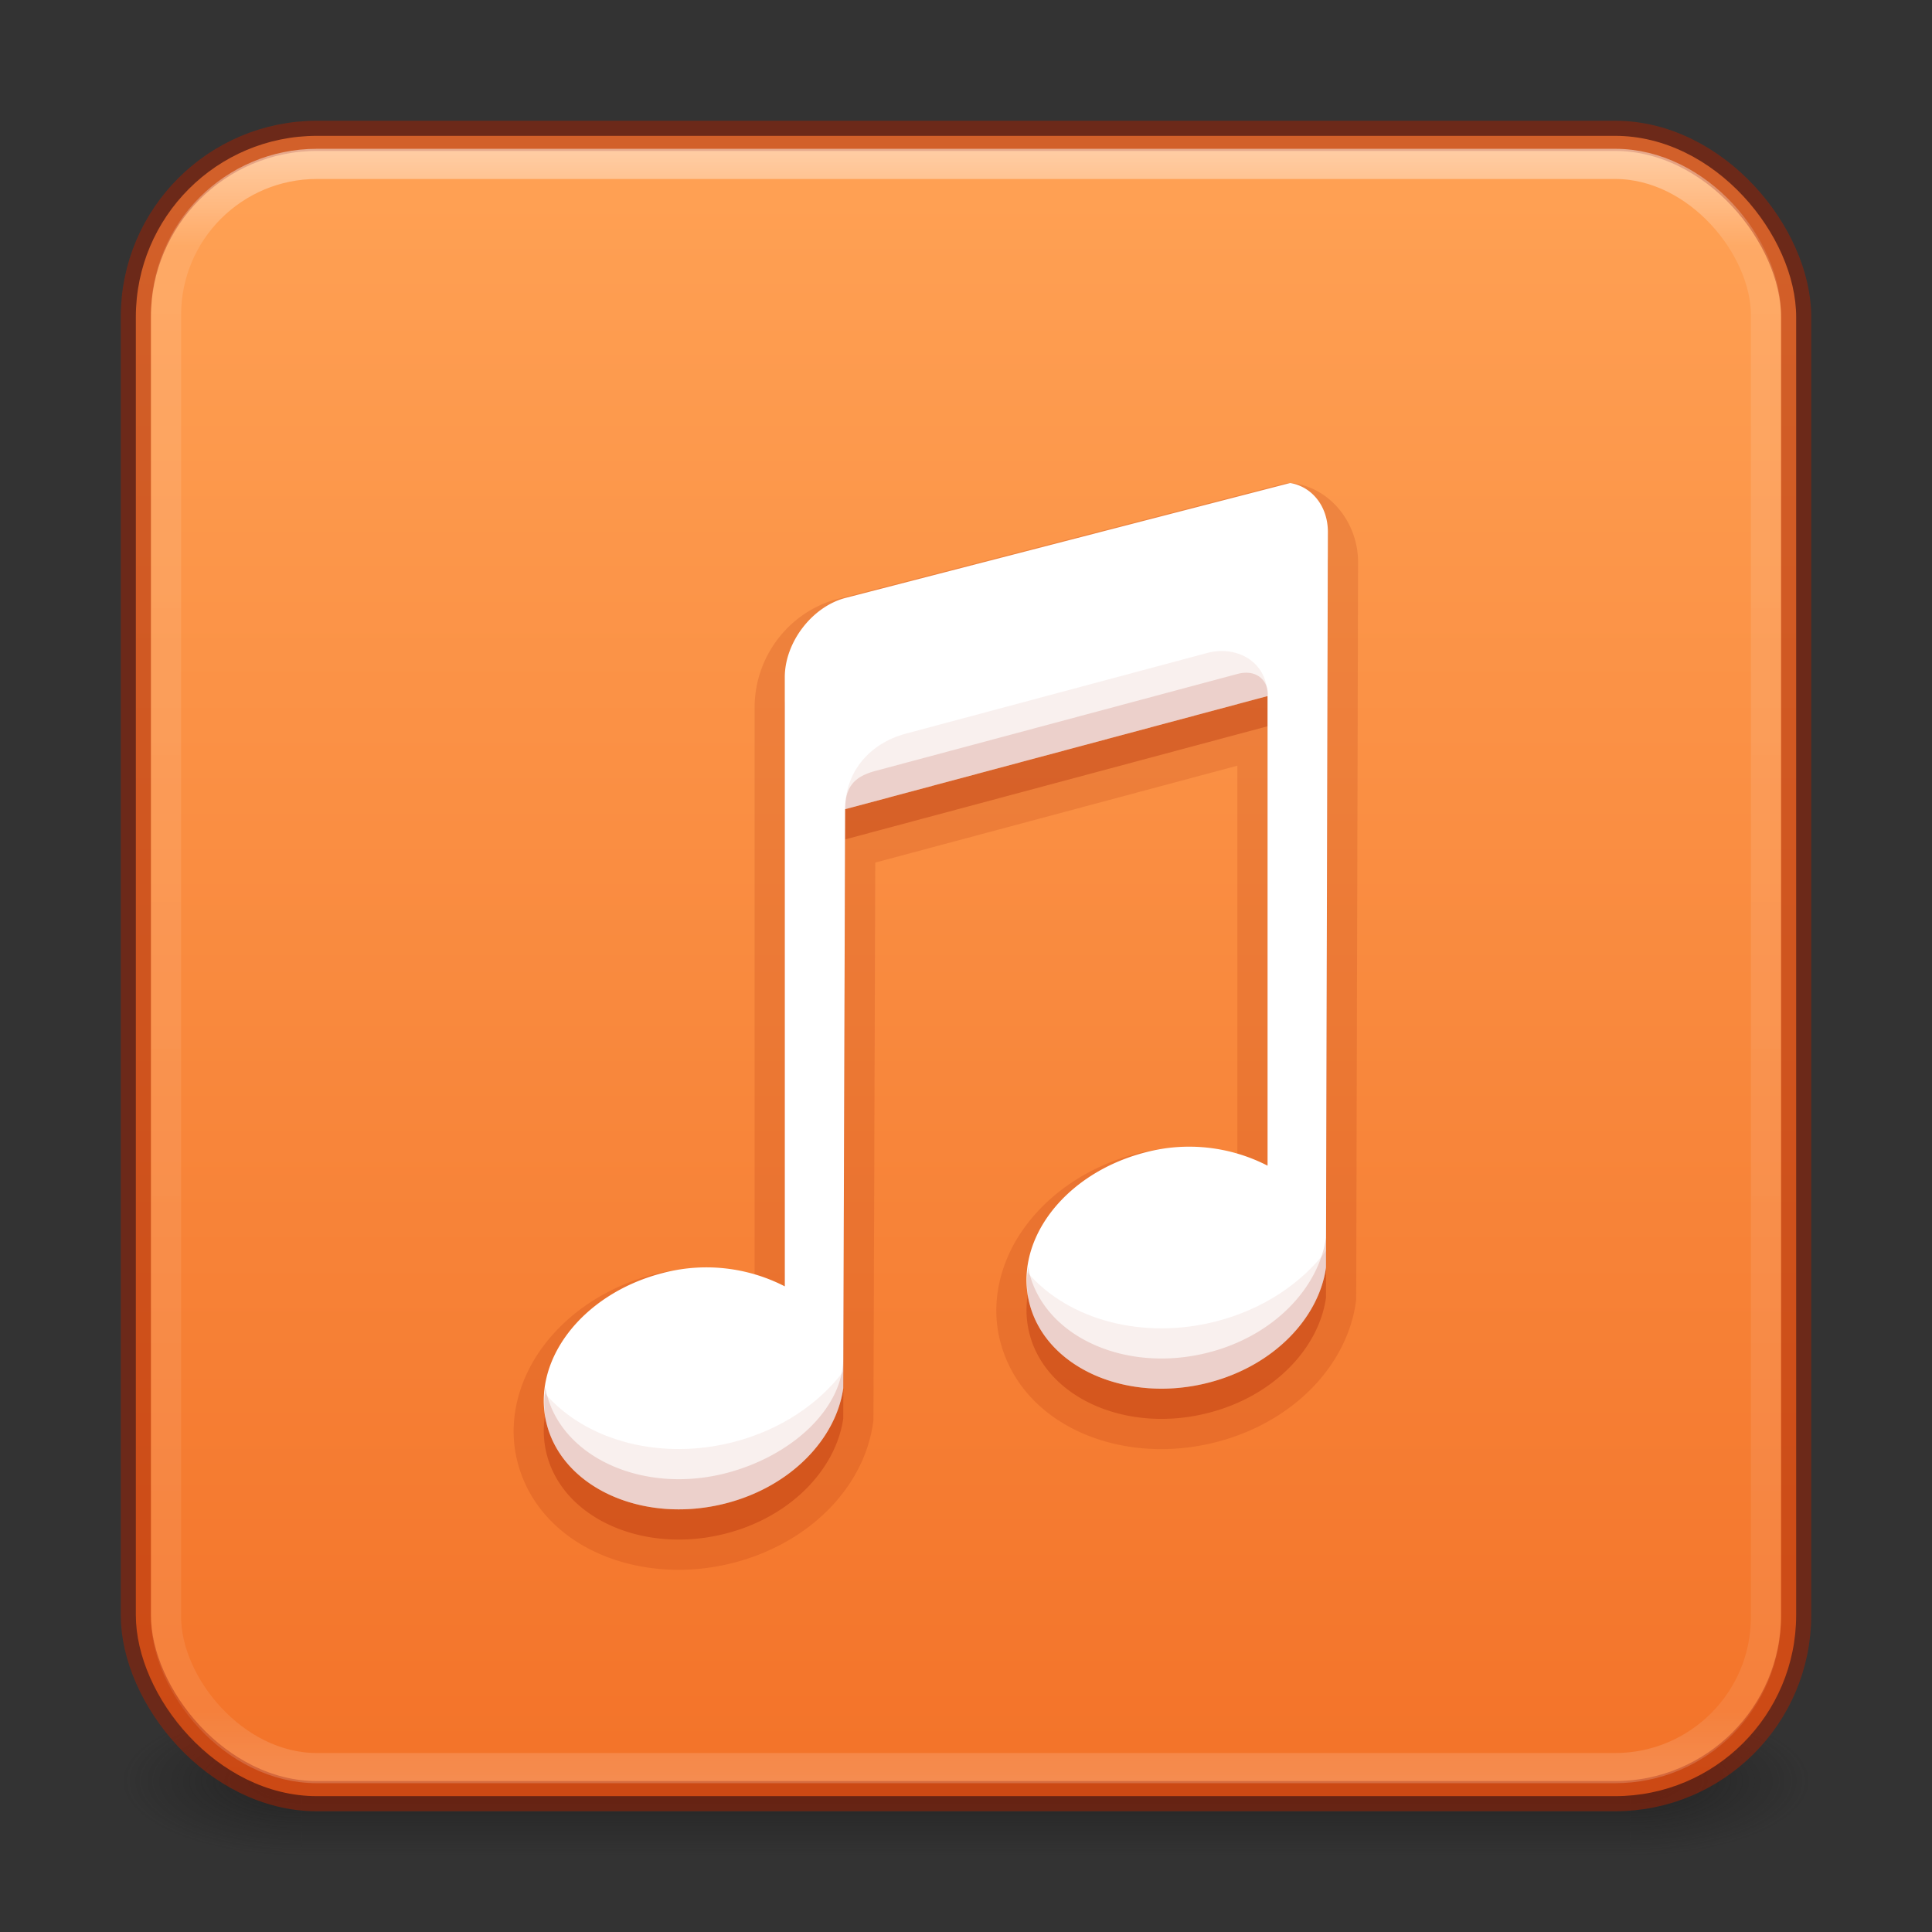 <svg xmlns="http://www.w3.org/2000/svg" xmlns:xlink="http://www.w3.org/1999/xlink" width="64" height="64"><rect width="100%" height="100%" fill="#333333" stroke="none"/><defs><linearGradient id="c"><stop style="stop-color:#ffa154;stop-opacity:1" offset="0"/><stop style="stop-color:#f37329;stop-opacity:1" offset="1"/></linearGradient><linearGradient x1="24" y1="5" x2="24" y2="43" id="j" xlink:href="#a" gradientUnits="userSpaceOnUse" gradientTransform="matrix(1.432 0 0 1.436 -2.378 -2.47)"/><linearGradient id="a"><stop style="stop-color:#fff;stop-opacity:1" offset="0"/><stop style="stop-color:#fff;stop-opacity:.235" offset=".063"/><stop style="stop-color:#fff;stop-opacity:.157" offset=".951"/><stop style="stop-color:#fff;stop-opacity:.392" offset="1"/></linearGradient><linearGradient id="d"><stop style="stop-color:#181818;stop-opacity:1" offset="0"/><stop style="stop-color:#181818;stop-opacity:0" offset="1"/></linearGradient><linearGradient id="e"><stop style="stop-color:#181818;stop-opacity:1" offset="0"/><stop style="stop-color:#181818;stop-opacity:0" offset="1"/></linearGradient><linearGradient id="b"><stop style="stop-color:#181818;stop-opacity:0" offset="0"/><stop style="stop-color:#181818;stop-opacity:1" offset=".5"/><stop style="stop-color:#181818;stop-opacity:0" offset="1"/></linearGradient><linearGradient x1="25.058" y1="47.028" x2="25.058" y2="39.999" id="h" xlink:href="#b" gradientUnits="userSpaceOnUse" gradientTransform="matrix(1.571 0 0 .714 -5.714 27.929)"/><linearGradient xlink:href="#c" id="i" x1="23.528" y1="6.083" x2="23.528" y2="44.233" gradientUnits="userSpaceOnUse" gradientTransform="translate(-1.846 -3.256) scale(1.41)"/><radialGradient cx="4.993" cy="43.5" r="2.5" fx="4.993" fy="43.5" id="f" xlink:href="#d" gradientUnits="userSpaceOnUse" gradientTransform="matrix(2.405 0 0 1 41.986 15.5)"/><radialGradient cx="4.993" cy="43.5" r="2.5" fx="4.993" fy="43.5" id="g" xlink:href="#e" gradientUnits="userSpaceOnUse" gradientTransform="matrix(2.405 0 0 1 -22.014 -102.5)"/></defs><path style="opacity:.6;fill:url(#f);fill-opacity:1;stroke:none;stroke-width:1.062" d="M54 56.5h6v5h-6z"/><path style="opacity:.6;fill:url(#g);fill-opacity:1;stroke:none;stroke-width:1.062" transform="scale(-1)" d="M-10-61.5h6v5h-6z"/><path style="opacity:.6;fill:url(#h);fill-opacity:1;stroke:none;stroke-width:1.062" d="M10 56.5h44v5H10z"/><rect style="color:#000;display:inline;overflow:visible;visibility:visible;opacity:1;fill:url(#i);fill-opacity:1;fill-rule:nonzero;stroke:#a62100;stroke-width:1;stroke-opacity:.5;marker:none;enable-background:accumulate" y="4.5" x="4.5" ry="6" rx="6" height="55" width="55"/><rect style="opacity:.5;fill:none;stroke:url(#j);stroke-width:1;stroke-linecap:round;stroke-linejoin:round;stroke-miterlimit:4;stroke-dasharray:none;stroke-dashoffset:0;stroke-opacity:1" y="5.429" x="5.5" ry="5" height="53.142" width="53" rx="5"/><path style="color:#000;font-variation-settings:normal;clip-rule:nonzero;display:inline;overflow:visible;visibility:visible;opacity:.15;isolation:auto;mix-blend-mode:normal;color-interpolation:sRGB;color-interpolation-filters:linearRGB;solid-color:#000;solid-opacity:1;vector-effect:none;fill:#a62100;fill-opacity:1;fill-rule:nonzero;stroke:none;stroke-width:1;stroke-linecap:butt;stroke-linejoin:miter;stroke-miterlimit:4;stroke-dasharray:none;stroke-dashoffset:0;stroke-opacity:1;marker:none;color-rendering:auto;image-rendering:auto;shape-rendering:auto;text-rendering:auto;enable-background:accumulate;stop-color:#000;stop-opacity:1" d="M42.736 16a1 1 0 0 0-.248.031l-14.742 3.81a1 1 0 0 0-.01.003c-1.618.433-2.738 1.925-2.738 3.59v18.84c-1.035-.261-2.14-.371-3.312-.067-1.554.404-2.843 1.26-3.682 2.377-.839 1.117-1.222 2.54-.842 3.918.762 2.76 4.036 4.073 7.15 3.264 2.49-.647 4.306-2.482 4.612-4.639a1 1 0 0 0 .01-.137l.06-18.416 11.994-3.21v12.911c-1.035-.26-2.14-.37-3.312-.066-1.554.404-2.843 1.26-3.682 2.377-.839 1.117-1.222 2.54-.842 3.918.763 2.76 4.038 4.073 7.153 3.264 2.489-.647 4.305-2.482 4.611-4.64a1 1 0 0 0 .01-.138l.062-24.363a1 1 0 0 0 0-.002c0-1.273-.872-2.407-2.084-2.611a1 1 0 0 0-.168-.014Z"/><path d="m42.739 17-14.743 3.81c-1.107.297-1.999 1.478-1.999 2.624v20.179a5.677 5.677 0 0 0-4.06-.437c-2.698.7-4.39 2.966-3.81 5.06.578 2.093 3.236 3.262 5.934 2.56 2.152-.559 3.636-2.141 3.873-3.81l.062-19.179 13.993-3.748v15.556a5.677 5.677 0 0 0-4.06-.437c-2.699.7-4.39 2.966-3.811 5.06.578 2.093 3.236 3.262 5.934 2.56 2.153-.559 3.637-2.141 3.873-3.81l.063-24.364c0-.86-.532-1.503-1.25-1.624z" style="color:#000;font-variation-settings:normal;clip-rule:nonzero;display:inline;overflow:visible;visibility:visible;opacity:.3;isolation:auto;mix-blend-mode:normal;color-interpolation:sRGB;color-interpolation-filters:linearRGB;solid-color:#000;solid-opacity:1;vector-effect:none;fill:#a62100;fill-opacity:1;fill-rule:nonzero;stroke:none;stroke-width:1;stroke-linecap:butt;stroke-linejoin:miter;stroke-miterlimit:4;stroke-dasharray:none;stroke-dashoffset:0;stroke-opacity:1;marker:none;color-rendering:auto;image-rendering:auto;shape-rendering:auto;text-rendering:auto;enable-background:accumulate;stop-color:#000;stop-opacity:1"/><path d="m42.739 16-14.743 3.81c-1.107.297-1.999 1.477-1.999 2.624v20.178a5.677 5.677 0 0 0-4.06-.437c-2.698.701-4.39 2.967-3.81 5.06.578 2.093 3.236 3.262 5.934 2.561 2.152-.56 3.636-2.142 3.873-3.81l.062-19.18 13.993-3.748v15.556a5.677 5.677 0 0 0-4.06-.437c-2.699.701-4.39 2.967-3.811 5.06.578 2.093 3.236 3.262 5.934 2.561 2.153-.56 3.637-2.142 3.873-3.81l.063-24.364c0-.86-.532-1.504-1.25-1.624z" style="color:#000;clip-rule:nonzero;display:inline;overflow:visible;visibility:visible;opacity:1;isolation:auto;mix-blend-mode:normal;color-interpolation:sRGB;color-interpolation-filters:linearRGB;solid-color:#000;solid-opacity:1;fill:#fff;fill-opacity:1;fill-rule:nonzero;stroke:none;stroke-width:1;stroke-linecap:butt;stroke-linejoin:miter;stroke-miterlimit:4;stroke-dasharray:none;stroke-dashoffset:0;stroke-opacity:1;marker:none;color-rendering:auto;image-rendering:auto;shape-rendering:auto;text-rendering:auto;enable-background:accumulate;font-variation-settings:normal;vector-effect:none;stop-color:#000;stop-opacity:1"/><path style="color:#000;font-variation-settings:normal;clip-rule:nonzero;display:inline;overflow:visible;visibility:visible;opacity:.07;isolation:auto;mix-blend-mode:normal;color-interpolation:sRGB;color-interpolation-filters:linearRGB;solid-color:#000;solid-opacity:1;vector-effect:none;fill:#a62100;fill-opacity:1;fill-rule:nonzero;stroke:none;stroke-width:1;stroke-linecap:butt;stroke-linejoin:miter;stroke-miterlimit:4;stroke-dasharray:none;stroke-dashoffset:0;stroke-opacity:1;marker:none;color-rendering:auto;image-rendering:auto;shape-rendering:auto;text-rendering:auto;enable-background:accumulate;stop-color:#000;stop-opacity:1" d="m39.992 21.63-10.004 2.678c-1.17.32-1.992 1.245-1.992 2.499l13.992-3.748c0-1.202-1.092-1.68-1.996-1.429zm3.936 19.806c-.828 1.09-2.097 1.935-3.623 2.332-2.406.625-4.902-.022-6.268-1.618-.028.362-.02.726.08 1.086.579 2.093 3.238 3.264 5.936 2.563 2.152-.56 3.636-2.142 3.873-3.81zm-15.992 3.996c-.828 1.09-2.097 1.937-3.624 2.334-2.406.625-4.902-.021-6.267-1.618-.029.362-.018.726.082 1.086.578 2.094 3.235 3.264 5.934 2.563 2.152-.56 3.636-2.142 3.873-3.81z"/><path style="color:#000;font-variation-settings:normal;clip-rule:nonzero;display:inline;overflow:visible;visibility:visible;opacity:.15;isolation:auto;mix-blend-mode:normal;color-interpolation:sRGB;color-interpolation-filters:linearRGB;solid-color:#000;solid-opacity:1;vector-effect:none;fill:#a62100;fill-opacity:1;fill-rule:nonzero;stroke:none;stroke-width:1;stroke-linecap:butt;stroke-linejoin:miter;stroke-miterlimit:4;stroke-dasharray:none;stroke-dashoffset:0;stroke-opacity:1;marker:none;color-rendering:auto;image-rendering:auto;shape-rendering:auto;text-rendering:auto;enable-background:accumulate;stop-color:#000;stop-opacity:1" d="m43.986 17.592-.06 23.396c-.237 1.669-1.72 3.252-3.873 3.81-2.698.702-5.357-.467-5.936-2.56-.026-.094-.041-.188-.058-.283-.06.425-.06.856.058 1.281.579 2.093 3.238 3.264 5.936 2.563 2.152-.56 3.636-2.142 3.873-3.81l.062-24.366-.002-.031zM42 23c0-.456-.374-.84-.999-.677l-12.029 3.222c-.598.17-.976.455-.976 1.262l-.062 18.18c-.006 1.685-1.72 3.25-3.873 3.81-2.699.7-5.356-.468-5.934-2.56a2.716 2.716 0 0 1-.06-.29c-.061.427-.058.86.06 1.287.578 2.094 3.235 3.264 5.934 2.563 2.152-.56 3.636-2.142 3.873-3.81l.062-19.18 13.992-3.748z"/></svg>
